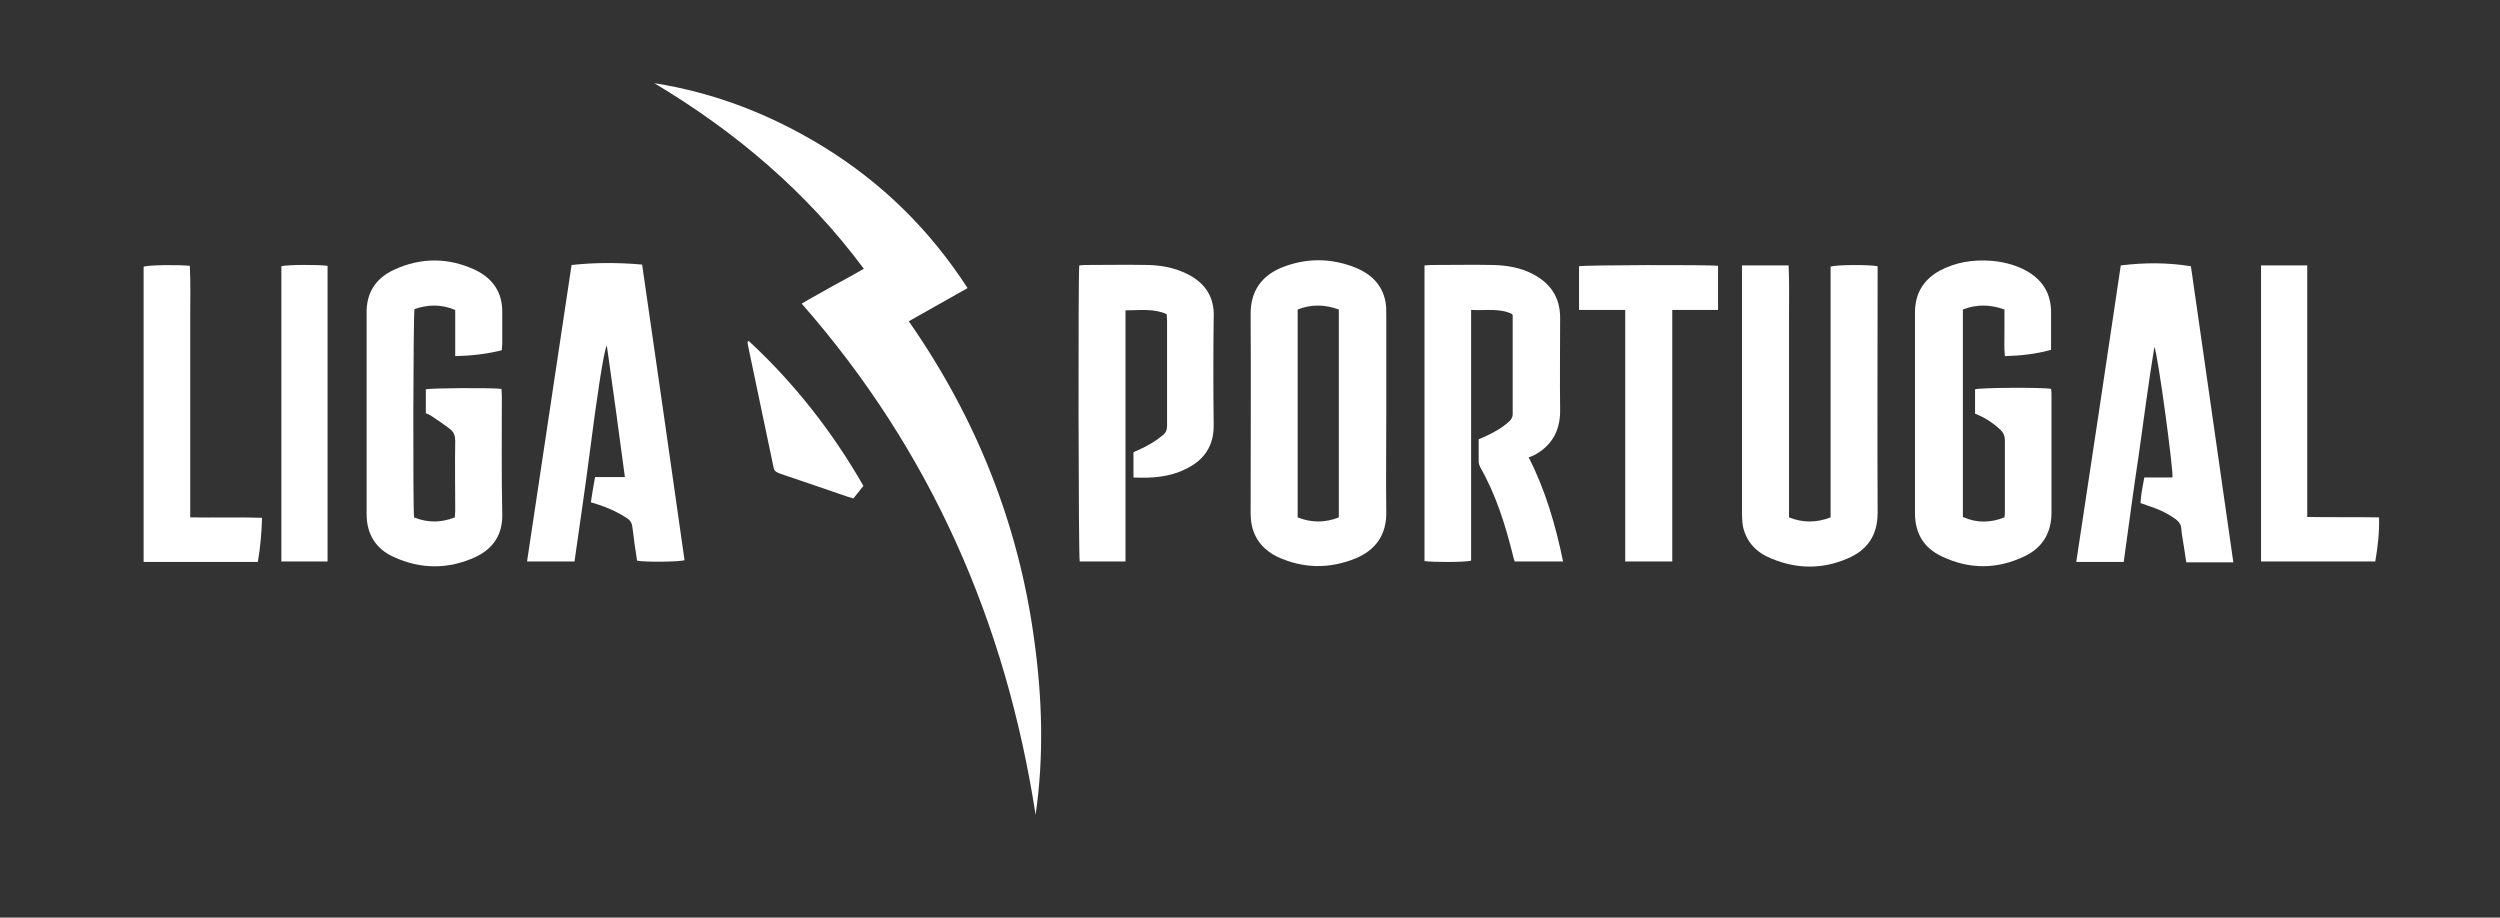 <?xml version="1.0" encoding="utf-8"?>
<!-- Generator: Adobe Illustrator 23.0.5, SVG Export Plug-In . SVG Version: 6.00 Build 0)  -->
<svg version="1.1" id="Capa_1" xmlns="http://www.w3.org/2000/svg" xmlns:xlink="http://www.w3.org/1999/xlink" x="0px" y="0px"
	 viewBox="0 0 595.3 218.5" style="enable-background:new 0 0 595.3 218.5;" xml:space="preserve">
<rect x="0" y="0" width="595.3" height="218.5" fill="#333333" stroke="none"/>
<style type="text/css">
	.st0{fill:#FFFFFF;}
</style>
<g>
	<path class="st0" d="M216.4,76.5c4.7-2.7,9.3-5.2,14-7.9c-9-13.9-20.4-25.1-34.4-33.7c-12.4-7.6-25.7-12.8-40.2-15.1
		c19.4,11.6,36.3,25.9,49.9,44.2c-2.6,1.5-5,2.8-7.4,4.1c-2.4,1.4-4.9,2.7-7.4,4.2c30.8,35.1,48.6,75.9,55.7,121.7
		c2-13.8,1.6-27.6-0.3-41.4C242.6,124.9,232.5,99.6,216.4,76.5z"/>
	<path class="st0" d="M365.1,108.5c4.3-2.2,6.4-5.8,6.4-10.7c-0.1-7.4,0-14.8,0-22.1c0-5-2.4-8.4-6.8-10.6c-2.8-1.4-5.9-1.9-9-2
		c-5-0.1-10,0-15,0c-0.5,0-1,0.1-1.5,0.1c0,23.6,0,47,0,70.4c1.9,0.3,9.7,0.3,11.1-0.1c0-19.8,0-39.7,0-59.7c3.4,0.2,6.8-0.5,9.8,1
		c0.1,0.3,0.1,0.4,0.1,0.5c0,7.8,0,15.5,0,23.3c0,0.8-0.4,1.4-1,1.9c-1.7,1.5-3.7,2.6-5.7,3.5c-0.5,0.2-0.9,0.4-1.4,0.6
		c0,1.8,0,3.6,0,5.3c0,0.5,0.2,1,0.4,1.4c3.7,6.5,5.9,13.5,7.7,20.7c0.1,0.6,0.3,1.2,0.5,1.7c3.9,0,7.6,0,11.5,0
		c-1.8-8.7-4.2-17-8.2-24.8C364.6,108.7,364.9,108.6,365.1,108.5z"/>
	<path class="st0" d="M330.1,98.5c0-7.8,0-15.7,0-23.5c0-1.1,0-2.2-0.2-3.2c-0.8-4.1-3.5-6.6-7.2-8.1c-5.8-2.3-11.7-2.3-17.5,0
		c-4.8,2-7.4,5.6-7.4,11c0.1,15.8,0,31.7,0,47.5c0,1,0.1,2,0.3,3c0.8,3.5,3,5.9,6.1,7.4c6.1,2.8,12.3,2.9,18.5,0.4
		c4.9-2,7.5-5.7,7.4-11.1C330,114.2,330.1,106.4,330.1,98.5z M318.8,123.2c-3.3,1.3-6.5,1.3-9.8,0c0-16.5,0-33,0-49.5
		c3.3-1.3,6.5-1.2,9.8,0C318.8,90.2,318.8,106.6,318.8,123.2z"/>
	<path class="st0" d="M488.5,94.2c0-0.5,0-1.1-0.1-1.6c-2.1-0.4-16.9-0.3-18.1,0.1c0,1.9,0,3.8,0,5.8c2.3,0.9,4.3,2.2,6.1,3.9
		c0.7,0.7,1,1.4,1,2.4c0,5.7,0,11.4,0,17.1c0,0.4,0,0.8-0.1,1.3c-3.3,1.3-6.6,1.4-9.9-0.1c0-16.5,0-32.9,0-49.4
		c3.3-1.3,6.6-1.2,9.9,0c0,1.9,0,3.7,0,5.5c0,1.8-0.1,3.7,0.1,5.6c3.8-0.1,7.4-0.5,11-1.5c0-3,0-5.8,0-8.6c0.1-5.1-2.3-8.5-6.8-10.7
		c-2.4-1.1-4.9-1.7-7.5-1.9c-4.3-0.3-8.4,0.3-12.3,2.4c-3.9,2.2-5.8,5.5-5.8,9.9c0,15.9,0,31.9,0,47.8c0,4.8,2.1,8.3,6.4,10.3
		c6.5,3.1,13.1,3.1,19.6,0c4.3-2,6.5-5.6,6.5-10.4C488.5,112.9,488.5,103.6,488.5,94.2z"/>
	<path class="st0" d="M119.5,94.2c0-0.5-0.1-1.1-0.1-1.6c-2.6-0.3-16.8-0.2-18,0.1c0,1.9,0,3.8,0,5.7c0.5,0.2,1,0.4,1.4,0.7
		c1.5,1,3,2,4.4,3.1c0.9,0.7,1.2,1.6,1.2,2.8c-0.1,5.6,0,11.2,0,16.7c0,0.5-0.1,1-0.1,1.5c-3.3,1.3-6.5,1.3-9.7,0
		c-0.3-2.3-0.2-48.3,0.1-49.6c3.2-1.1,6.3-1.2,9.7,0.2c0,3.6,0,7.3,0,11c3.9-0.1,7.5-0.5,11.1-1.4c0-0.6,0.1-1.1,0.1-1.6
		c0-2.4,0-4.8,0-7.3c0.1-4.9-2.3-8.3-6.6-10.3c-6.3-2.9-12.8-2.9-19.1,0c-4.4,2-6.7,5.5-6.6,10.4c0,15.9,0,31.9,0,47.8
		c0,4.8,2.2,8.3,6.4,10.2c6.5,3,13.1,3,19.6,0c4.2-2,6.4-5.4,6.3-10.1C119.4,113.1,119.5,103.6,119.5,94.2z"/>
	<path class="st0" d="M447.1,65.2c0-0.6,0-1.2,0-1.8c-1.8-0.4-9.8-0.4-11.2,0.1c0,19.9,0,39.8,0,59.7c-3.4,1.3-6.6,1.3-9.9,0
		c0-4,0-8,0-12c0-4,0-8,0-12c0-4,0-8,0-12c0-4,0-8,0-12c0-4,0.1-7.9-0.1-12c-3.8,0-7.3,0-11.1,0c0,0.7,0,1.2,0,1.7
		c0,19.2,0,38.4,0,57.6c0,0.9,0.1,1.8,0.2,2.7c0.8,3.9,3.3,6.4,6.8,7.8c6,2.5,12.1,2.6,18.1,0c4.8-2,7.2-5.6,7.2-10.9
		C447,103.1,447.1,84.1,447.1,65.2z"/>
	<path class="st0" d="M505,63.2c-3.5,23.5-7,47-10.6,70.6c3.9,0,7.5,0,11.3,0c1.2-8.6,2.3-17.1,3.6-25.6c1.2-8.5,2.3-17.1,3.7-25.6
		c0.8,1.5,4.6,29.6,4.3,31.1c-2.2,0-4.4,0-6.7,0c-0.4,2.1-0.8,4.1-0.9,6.1c0.7,0.2,1.2,0.4,1.7,0.6c2.3,0.7,4.5,1.7,6.5,3.1
		c0.8,0.6,1.4,1.2,1.5,2.3c0.1,1.4,0.4,2.8,0.6,4.2c0.2,1.3,0.4,2.6,0.6,3.9c3.8,0,7.5,0,11.2,0c-3.4-23.6-6.7-47-10.1-70.5
		C516.1,62.5,510.7,62.5,505,63.2z"/>
	<path class="st0" d="M136.1,63.1c-3.5,23.6-7.1,47-10.6,70.6c3.8,0,7.5,0,11.3,0c1.2-8.6,2.5-17.1,3.6-25.7
		c1.7-13.3,3.4-24.7,4.1-25.7c1.5,10.5,2.9,20.8,4.3,31.3c-2.5,0-4.8,0-7.1,0c-0.4,2.1-0.7,4-1,6c0.7,0.2,1.3,0.4,1.9,0.6
		c2.4,0.8,4.6,1.8,6.7,3.2c0.8,0.5,1.2,1.2,1.3,2.2c0.3,2.7,0.7,5.3,1.1,7.9c1.9,0.4,10,0.3,11.3-0.1c-3.3-23.4-6.7-46.9-10.1-70.4
		C147.1,62.5,141.7,62.5,136.1,63.1z"/>
	<path class="st0" d="M282.2,65c-2.8-1.3-5.7-1.8-8.7-1.9c-5.1-0.1-10.1,0-15.2,0c-0.4,0-0.9,0.1-1.3,0.1
		c-0.3,2.2-0.2,69.3,0.1,70.5c3.6,0,7.2,0,10.9,0c0-20,0-39.8,0-59.8c3.4,0,6.7-0.5,9.8,0.9c0,0.5,0.1,0.9,0.1,1.4
		c0,8.4,0,16.8,0,25.2c0,1-0.3,1.7-1.1,2.3c-1.7,1.4-3.6,2.5-5.6,3.4c-0.5,0.2-0.9,0.4-1.3,0.6c0,2,0,3.9,0,6
		c4.4,0.2,8.6-0.1,12.4-2c4.4-2.1,6.8-5.5,6.7-10.6c-0.1-8.4-0.1-16.9,0-25.3C289.3,70.6,286.8,67.1,282.2,65z"/>
	<path class="st0" d="M376,63.4c0,3.4,0,6.8,0,10.4c3.7,0,7.3,0,11,0c0,20.1,0,39.9,0,59.9c3.8,0,7.4,0,11.2,0c0-5.1,0-10.1,0-15
		c0-5,0-9.9,0-14.9c0-5,0-10,0-15c0-4.9,0-9.9,0-15c3.8,0,7.3,0,10.9,0c0-3.6,0-7.1,0-10.5C407,63,377.2,63.1,376,63.4z"/>
	<path class="st0" d="M566.5,123.2c-5.8-0.1-11.4,0-17.1-0.1c0-20.1,0-40,0-59.9c-3.7,0-7.3,0-11,0c0,23.6,0,47,0,70.5
		c9.1,0,18.1,0,27.2,0C566.2,130.2,566.6,126.8,566.5,123.2z"/>
	<path class="st0" d="M45.3,123.2c0-4.2,0-8.2,0-12.2c0-4,0-8,0-12c0-3.9,0-7.9,0-11.8c0-4,0-8,0-12c0-4,0.1-7.9-0.1-11.9
		c-3-0.3-9.8-0.2-11,0.2c0,23.3,0,46.7,0,70.3c9.2,0,18.1,0,27.2,0c0.6-3.5,0.9-6.9,1-10.5C56.7,123.1,51.1,123.3,45.3,123.2z"/>
	<path class="st0" d="M67,63.4c0,23.4,0,46.8,0,70.3c3.7,0,7.3,0,11,0c0-23.6,0-47,0-70.4C76.1,63,68.3,63,67,63.4z"/>
	<path class="st0" d="M178.3,81.2c-0.1,0.1-0.2,0.1-0.3,0.2c0,0.3,0.1,0.5,0.1,0.8c2,9.7,4.1,19.4,6.1,29.1c0.2,1,0.8,1.2,1.6,1.5
		c5.4,1.8,10.8,3.7,16.1,5.5c0.4,0.1,0.8,0.2,1.3,0.4c0.8-1,1.6-2,2.4-3C198.2,102.8,189.2,91.3,178.3,81.2z"/>
</g>
</svg>
